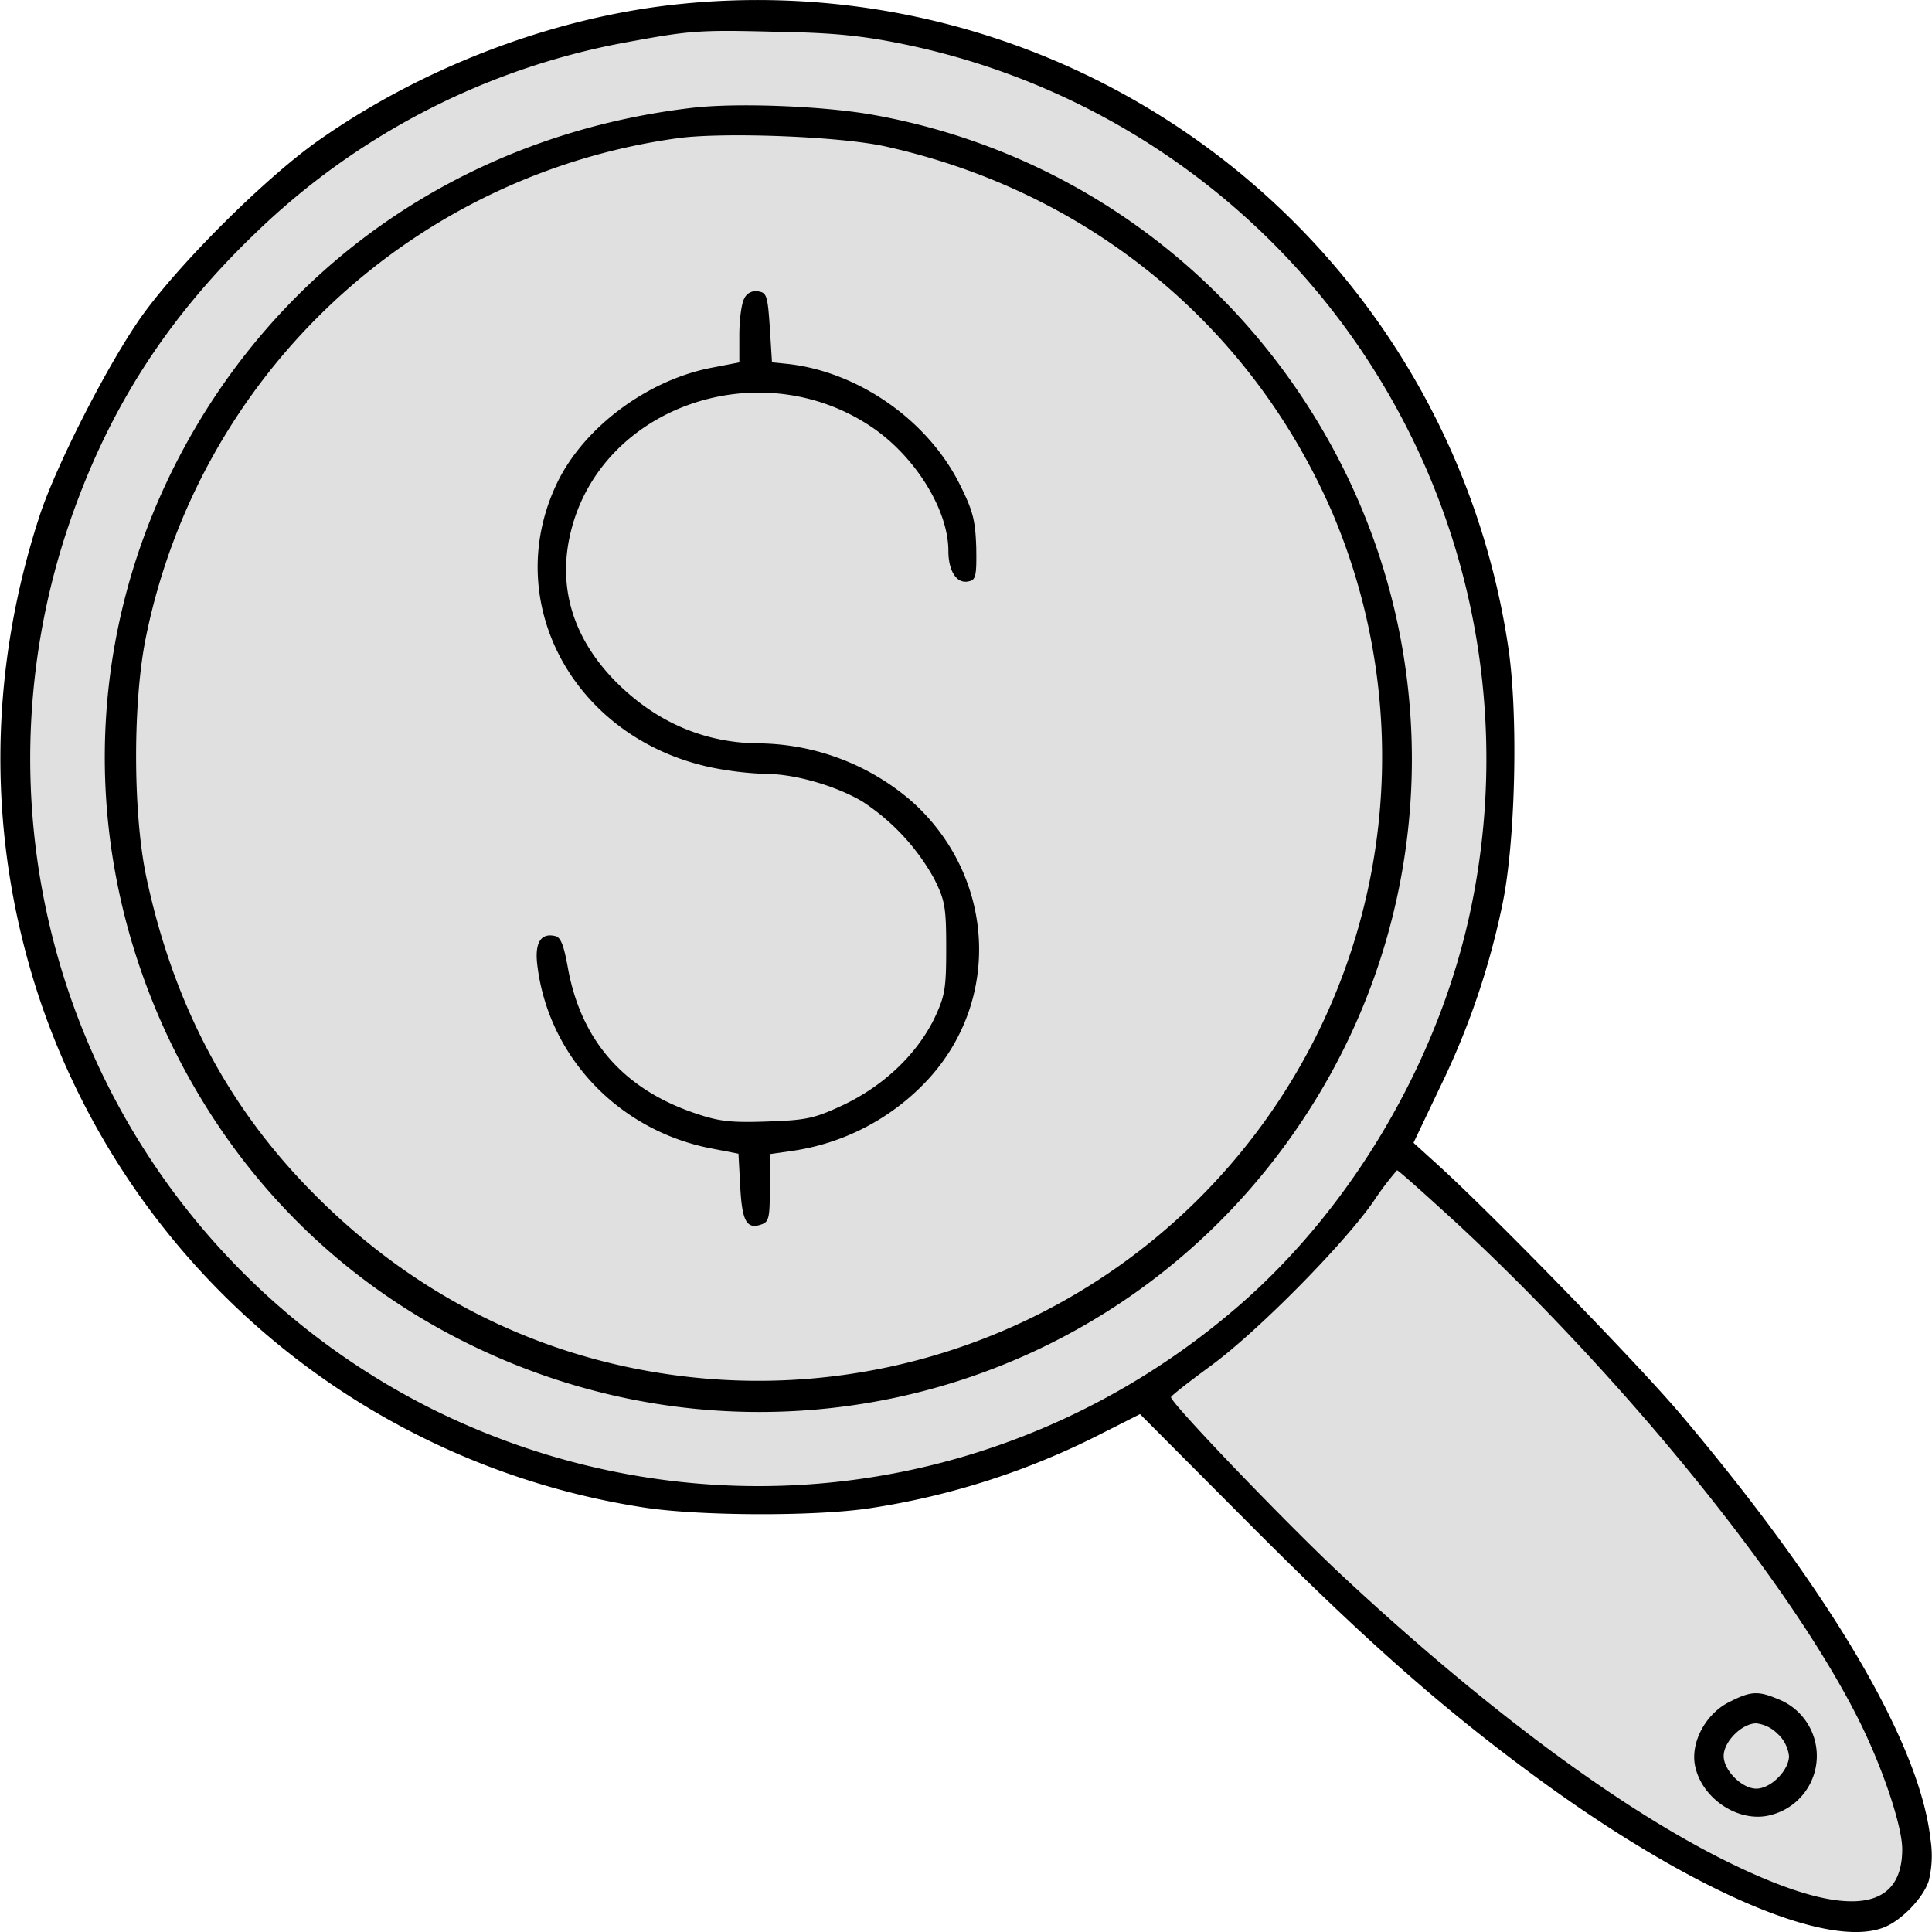 <?xml version="1.0" encoding="UTF-8"?> <svg xmlns="http://www.w3.org/2000/svg" xmlns:xlink="http://www.w3.org/1999/xlink" xmlns:svgjs="http://svgjs.com/svgjs" id="SvgjsSvg1099" width="288" height="288" version="1.1"><defs id="SvgjsDefs1100"></defs><g id="SvgjsG1101"><svg xmlns="http://www.w3.org/2000/svg" viewBox="0 0 443.45 443.62" width="288" height="288"><g data-name="Warstwa 2" fill="#000000" class="color000 svgShape"><g data-name="Warstwa 1" fill="#000000" class="color000 svgShape"><path d="M156.18.91c-28.8,2.9-59.2,14.4-83.5,31.6-12.1,8.6-31.6,28-40.3,40.2-7.7,10.9-19.4,33.8-23.3,45.5-12,36.6-12.1,74.5-.3,110.5a174.36,174.36,0,0,0,139.4,117.5c12.8,1.9,39,2,51.5.1a174.1,174.1,0,0,0,53.3-17.2l8.7-4.4,25.3,25.4c25.4,25.5,42.8,41,63.4,56.3,36.1,26.9,68.7,41.3,82,36.2,4-1.5,9.1-6.7,10.4-10.7a24.08,24.08,0,0,0,.4-9.6c-2.4-21.9-22.9-56.8-57.4-97.6-9.8-11.6-43.8-46.5-56-57.5l-5.3-4.8,6-12.6a176.82,176.82,0,0,0,14.3-41.6c3.1-14.2,3.8-43.6,1.5-59.3A174.24,174.24,0,0,0,156.18.91Z" fill="#000000" class="color000 svgShape"></path><path fill="#e0e0e0" d="M207.28 10.11a167.57 167.57 0 01130.4 198.4c-7.2 34.6-27 68.5-53.3 91.3-51.7 44.8-124 54.1-185.1 23.8a167 167 0 01-84-201.8c8.9-26.8 22.4-48.2 43.2-68.2a165.26 165.26 0 0184.7-43.8c15.2-2.8 16.9-3 35.5-2.5C191.28 7.51 198 8.21 207.28 10.11zM335 281.41c37.9 35.3 74.9 80.8 90.9 111.9 5.8 11.1 10.8 25.7 10.8 31.3 0 15-13.9 15.9-40.5 2.7-24.8-12.3-55.7-35.3-88.5-65.9-12.7-11.9-39.1-39.4-38.9-40.6 0-.3 4.1-3.5 9-7.1 10.6-7.7 30.3-27.6 37.4-37.7a68.2 68.2 0 015.5-7.3C321 268.71 327.38 274.41 335 281.41z" class="colorfff svgShape"></path><path d="M159.28,24.71c-52.4,6-96.1,36.2-119.4,82.5-20.8,41.5-21.2,89-1.2,131.3,14.4,30.2,37.2,53.9,66.7,69,69,35.3,152.6,13.1,194.6-51.8a149.4,149.4,0,0,0,9.2-146.5c-21.4-44.1-62-74.8-109.7-83C188.08,24.31,169.28,23.61,159.28,24.71Zm43.9,8.9c46.6,10.3,84,41,102.7,84.2a143.26,143.26,0,0,1-143.2,198.8c-34.8-2.8-66.1-17.5-91-42.8-19.5-19.7-31.9-43.3-38.1-72.1-3.2-14.8-3.2-40.9-.1-55.7a144.74,144.74,0,0,1,122.2-114.3C166.18,30.31,192.78,31.31,203.18,33.61Z" fill="#000000" class="color000 svgShape"></path><path d="M170.78 68.61c-.6 1.1-1.1 4.8-1.1 8.3v6.3l-6.2 1.2c-14.9 2.8-29.6 13.8-35.7 26.6-13 27.3 3.9 58.5 35.4 65.2a76.49 76.49 0 0012.7 1.5c6.5 0 15.9 2.7 22 6.3a50.12 50.12 0 0116.5 17.7c2.5 5 2.8 6.5 2.8 16s-.3 11-2.8 16.3c-4.1 8.2-11.5 15.2-20.6 19.6-6.8 3.2-8.6 3.6-17.6 3.9-8.3.3-11.1 0-16.4-1.8-16.5-5.5-26.3-16.6-29.4-33.1-1-5.6-1.7-7.5-3.1-7.7-3.2-.7-4.6 1.6-4 6.6 2.5 21.1 18.7 38.1 40 42.2l6.2 1.2.4 7.4c.4 7.9 1.4 10 4.7 8.9 1.9-.6 2.1-1.4 2.1-8.4V265l4.9-.7a52.82 52.82 0 0031.3-16.3c17.1-18.4 15.5-46.8-3.5-63.9a54.47 54.47 0 00-34.7-13.4c-12.7 0-23.8-4.7-33.1-13.9-10.2-10.2-13.8-22.2-10.5-35.1 7.2-28.2 42.7-40.7 68.3-24.1 10.4 6.7 18.3 19.3 18.3 28.9 0 4.6 1.9 7.6 4.6 7 1.7-.3 1.9-1.2 1.8-7.7-.2-6.2-.7-8.4-3.7-14.4-7.4-15-23.7-26.3-40.2-27.9l-3-.3-.5-8c-.5-7.3-.7-8-2.7-8.3A2.89 2.89 0 00170.78 68.61zM397 390.81c-5.3 2.6-8.9 9.1-7.9 14.5 1.5 7.8 10.3 13.5 17.6 11.4a14 14 0 001.4-26.6C403.58 388.21 401.88 388.31 397 390.81zm11.2 7.4a8.24 8.24 0 012.5 5c0 3.3-4.2 7.5-7.5 7.5s-7.5-4.2-7.5-7.5 4.2-7.5 7.5-7.5A8.24 8.24 0 01408.18 398.21z" fill="#000000" class="color000 svgShape"></path></g></g></svg></g></svg> 